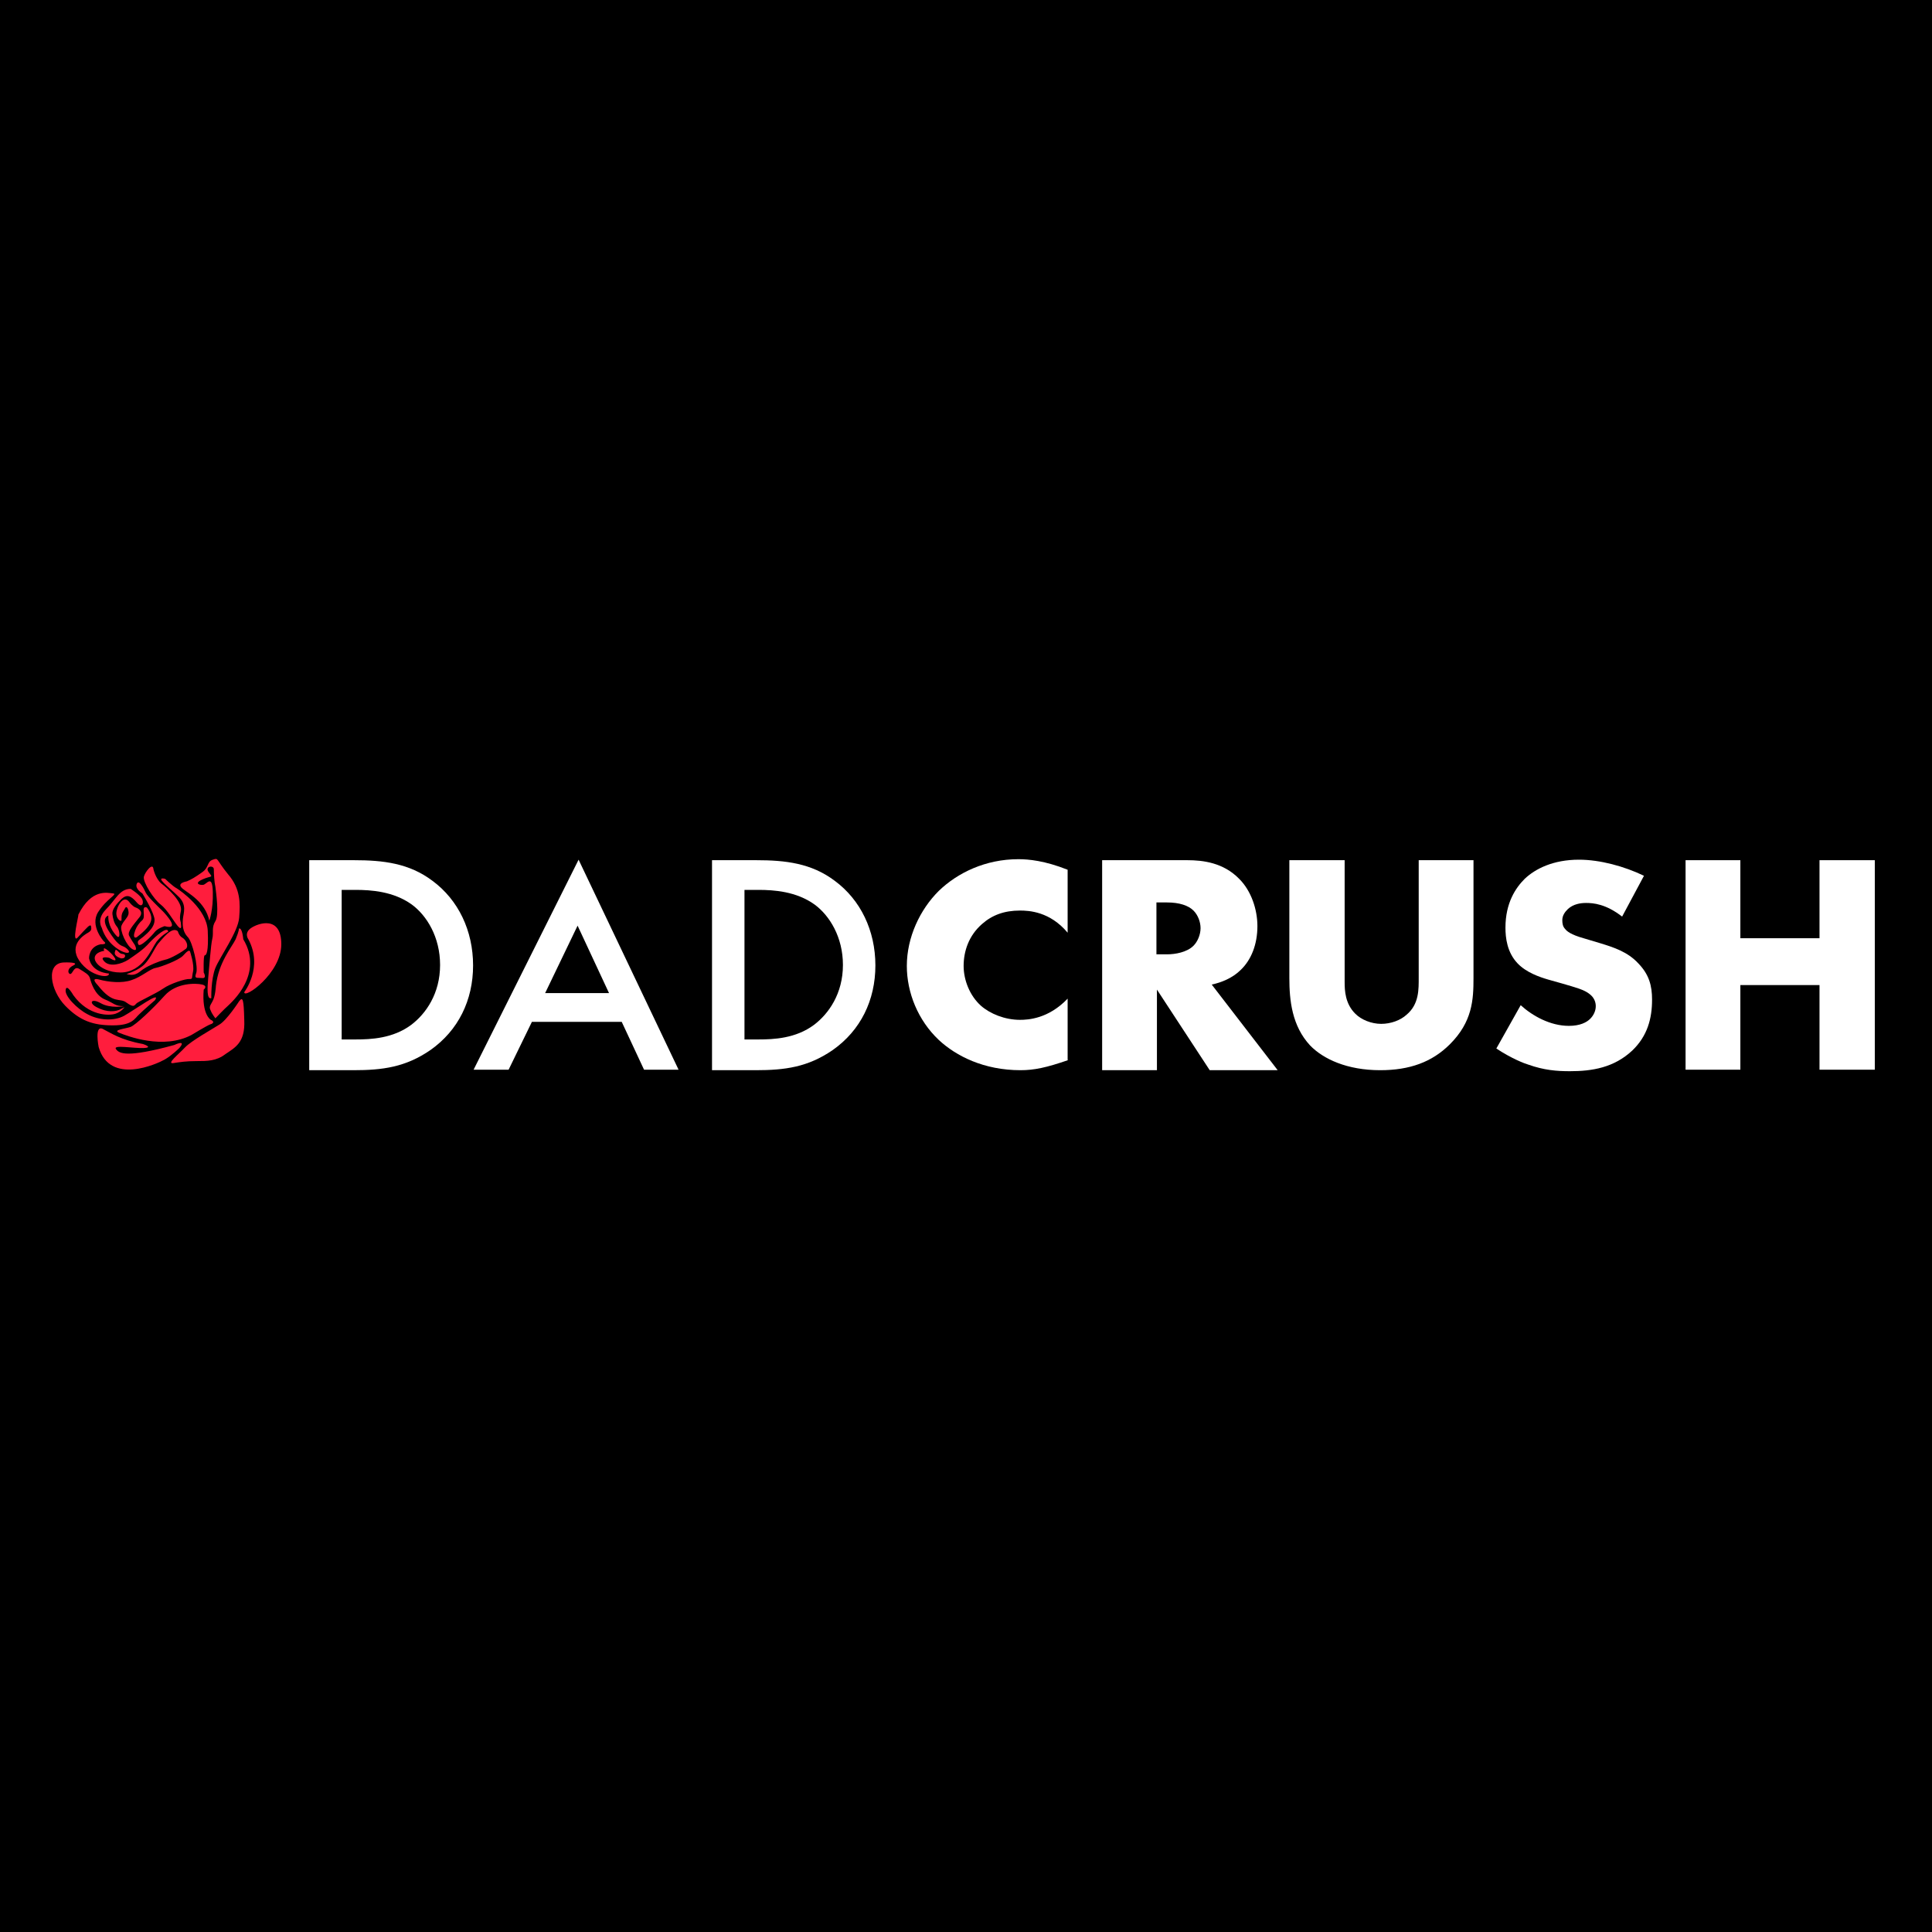 <svg xmlns="http://www.w3.org/2000/svg" xmlns:xlink="http://www.w3.org/1999/xlink" width="200" zoomAndPan="magnify" viewBox="0 0 150 150" height="200" preserveAspectRatio="xMidYMid meet" version="1.0"><defs><clipPath id="d8324b1815"><path d="M 4 66.668 L 22 66.668 L 22 83.168 L 4 83.168 Z M 4 66.668 " clip-rule="nonzero"/></clipPath><clipPath id="51671ec28d"><path d="M 24 66.668 L 37 66.668 L 37 83.168 L 24 83.168 Z M 24 66.668 " clip-rule="nonzero"/></clipPath><clipPath id="3995b4118a"><path d="M 36 66.668 L 53 66.668 L 53 83.168 L 36 83.168 Z M 36 66.668 " clip-rule="nonzero"/></clipPath><clipPath id="e038de9982"><path d="M 55 66.668 L 68 66.668 L 68 83.168 L 55 83.168 Z M 55 66.668 " clip-rule="nonzero"/></clipPath><clipPath id="cd93b28314"><path d="M 70 66.668 L 83 66.668 L 83 83.168 L 70 83.168 Z M 70 66.668 " clip-rule="nonzero"/></clipPath><clipPath id="422740c082"><path d="M 85 66.668 L 100 66.668 L 100 83.168 L 85 83.168 Z M 85 66.668 " clip-rule="nonzero"/></clipPath><clipPath id="1a4be1f8a0"><path d="M 100 66.668 L 115 66.668 L 115 83.168 L 100 83.168 Z M 100 66.668 " clip-rule="nonzero"/></clipPath><clipPath id="ba7790acfd"><path d="M 116 66.668 L 129 66.668 L 129 83.168 L 116 83.168 Z M 116 66.668 " clip-rule="nonzero"/></clipPath><clipPath id="bfb04ad9d0"><path d="M 130 66.668 L 146 66.668 L 146 83.168 L 130 83.168 Z M 130 66.668 " clip-rule="nonzero"/></clipPath></defs><rect x="-15" width="180" fill="#ffffff" y="-15" height="180" fill-opacity="1"/><rect x="-15" width="180" fill="#000000" y="-15" height="180" fill-opacity="1"/><g clip-path="url(#d8324b1815)"><path fill="#ff1d3d" d="M 19.477 72.062 C 18.926 72.453 19.281 72.922 19.281 72.922 C 20.461 75.113 18.965 77.027 18.965 77.027 C 18.926 77.613 21.84 75.582 21.84 73.312 C 21.84 71.047 20.031 71.672 19.477 72.062 Z M 18.57 77.73 C 18.57 77.73 17.586 79.258 16.996 79.57 C 16.445 79.922 14.832 80.82 14.359 81.328 C 13.887 81.836 12.898 82.617 13.453 82.539 C 13.965 82.461 14.438 82.383 15.262 82.383 C 16.09 82.383 16.801 82.383 17.508 81.836 C 18.258 81.328 19.043 80.938 18.965 79.219 C 18.926 77.535 18.848 77.379 18.57 77.73 Z M 13.926 81.367 C 14.516 80.664 13.531 81.133 13.531 81.133 C 9.828 82.148 9.238 81.797 9 81.445 C 8.766 81.094 10.379 81.406 11.168 81.367 C 11.953 81.328 11.09 81.055 11.09 81.055 C 9.355 80.742 8.605 80.195 7.977 79.883 C 7.309 79.57 7.66 81.289 7.66 81.289 C 8.527 84.301 12.23 82.578 12.781 82.266 C 13.332 81.953 13.926 81.367 13.926 81.367 Z M 18.297 72.922 C 18.02 73.508 16.957 74.723 16.762 76.559 C 16.762 76.559 16.723 77.379 16.484 77.77 C 16.25 78.16 16.25 78.238 16.367 78.473 C 16.445 78.707 16.723 79.062 16.723 79.062 C 16.723 79.062 17.43 78.316 17.707 78.082 C 17.98 77.809 20.504 75.621 18.887 72.922 C 18.887 72.922 18.809 71.945 18.531 72.102 C 18.57 72.062 18.57 72.258 18.297 72.922 Z M 10.145 79.727 C 9.711 79.883 8.688 79.961 9.277 80.195 C 9.867 80.43 12.664 81.523 14.871 80.352 C 14.871 80.352 16.09 79.609 16.328 79.531 C 16.602 79.453 16.641 79.297 16.367 79.18 C 16.367 79.18 15.656 78.785 15.816 76.832 C 15.816 76.832 16.168 76.559 15.695 76.441 C 15.223 76.324 13.688 76.285 12.781 77.301 C 11.836 78.355 10.535 79.57 10.145 79.727 Z M 14.199 69.012 C 14.633 69.363 15.934 70.027 16.25 71.477 C 16.25 71.477 16.562 70.656 16.523 69.246 C 16.484 67.84 16.051 68.66 15.777 68.699 C 15.5 68.738 15.027 68.582 15.734 68.27 C 16.445 67.957 16.562 68.191 16.207 67.723 C 15.855 67.254 16.602 67.137 16.602 67.488 C 16.602 67.84 16.641 68.504 16.723 68.855 C 16.762 69.207 17.035 71.047 16.723 71.516 C 16.406 72.023 16.602 72.414 16.484 72.883 C 16.367 73.352 16.25 75.074 16.168 75.895 C 16.09 76.754 16.051 77.613 16.406 77.496 C 16.406 77.496 16.367 76.051 16.723 75.152 C 17.074 74.289 18.492 72.336 18.57 71.242 C 18.652 70.145 18.691 69.012 17.707 67.879 C 16.723 66.668 16.996 66.59 16.523 66.746 C 16.051 66.902 16.25 67.332 15.695 67.723 C 15.145 68.113 14.871 68.27 14.516 68.426 C 14.121 68.504 13.766 68.66 14.199 69.012 Z M 13.805 69.559 C 14.555 70.223 14.238 70.891 14.199 71.359 C 14.16 71.867 14.199 72.336 14.555 72.727 C 14.949 73.078 15.422 75.152 15.223 75.582 C 15.066 76.012 15.305 75.895 15.695 75.934 C 16.09 75.973 15.816 75.504 15.816 75.504 C 15.816 75.504 15.777 74.172 15.895 74.172 C 16.012 74.172 16.207 73.938 16.129 72.258 C 16.051 70.578 14.043 69.168 13.727 68.973 C 13.414 68.816 12.82 68.23 12.82 68.23 C 11.953 68.035 13.137 68.895 13.805 69.559 Z M 12.469 70.223 C 12.98 70.617 13.453 71.477 13.805 71.906 C 14.16 72.297 14.043 71.828 14.043 71.672 C 14.043 71.516 13.887 71.438 14.043 70.734 C 14.199 70.027 13.02 68.973 12.508 68.582 C 12.074 68.191 11.914 67.488 11.914 67.488 C 11.875 66.902 11.246 67.723 11.168 68.074 C 11.09 68.504 11.953 69.832 12.469 70.223 Z M 10.812 78.746 C 11.168 78.395 12.035 77.652 12.035 77.652 C 12.547 76.871 10.418 78.434 9.633 78.867 C 8.844 79.297 7.66 79.219 6.797 78.746 C 5.969 78.316 4.984 77.301 5.102 76.832 C 5.18 76.363 5.691 77.262 5.691 77.262 C 6.875 78.906 8.488 78.867 8.961 78.707 C 9.434 78.551 9.672 78.199 9.672 78.199 C 9.672 78.199 9.906 78.082 9.434 78.316 C 9 78.59 8.254 78.59 7.582 78.238 C 6.836 77.887 7.07 77.457 7.82 77.887 C 8.566 78.316 9.633 78.121 9.633 78.121 C 8.883 78.121 8.883 77.887 8.094 77.574 C 7.348 77.223 7.07 76.285 6.992 75.973 C 6.914 75.66 6.598 75.504 6.164 75.23 C 5.73 74.957 5.652 75.621 5.457 75.621 C 5.297 75.621 5.141 75.23 5.691 74.957 C 6.242 74.684 5.023 74.723 5.023 74.723 C 3.488 74.723 3.918 76.91 5.062 78.082 C 6.203 79.258 7.227 79.609 8.766 79.609 C 10.301 79.609 10.457 79.062 10.812 78.746 Z M 7.582 76.48 C 8.805 78.043 9.277 77.418 9.828 77.848 C 10.379 78.238 10.418 78.082 10.578 77.926 C 10.695 77.77 12.113 77.145 12.664 76.754 C 13.215 76.363 14.438 75.973 14.711 76.012 C 14.988 76.012 14.871 75.934 14.988 75.426 C 15.105 74.918 14.75 73.859 14.75 73.859 C 14.672 73.742 14.516 73.859 14.199 74.211 C 13.844 74.562 12.508 75.074 12.074 75.152 C 11.641 75.23 10.969 75.855 10.223 76.09 C 9.473 76.363 8.41 76.246 7.699 76.051 C 6.953 75.855 7.582 76.48 7.582 76.48 Z M 11.246 74.84 C 10.773 75.348 9.828 75.621 9.828 75.621 C 10.578 75.855 10.852 75.387 11.207 75.191 C 11.562 74.957 12.309 74.641 12.781 74.523 C 13.254 74.445 14.199 73.859 14.438 73.664 C 14.672 73.43 14.438 72.961 14.16 72.805 C 13.887 72.648 13.805 72.297 13.805 72.297 C 13.332 71.906 12.625 72.883 12.27 73.273 C 11.953 73.703 11.719 74.328 11.246 74.84 Z M 9.355 75.504 C 11.09 75.504 11.758 73.664 12.152 73.117 C 12.547 72.609 13.059 72.336 13.059 72.336 C 13.02 71.867 12.113 72.648 11.602 73.195 C 11.129 73.742 10.457 74.172 9.945 74.523 C 9.434 74.84 8.527 75.113 8.094 74.641 C 7.66 74.172 8.488 74.367 8.488 74.367 C 9.316 74.879 8.922 74.25 8.41 73.82 C 7.898 73.391 8.094 73.82 8.094 73.82 C 6.559 74.094 7.621 75.504 9.355 75.504 Z M 6.086 72.727 C 6.754 72.023 6.992 71.711 7.07 71.906 C 7.109 72.141 7.109 72.258 6.836 72.414 C 6.559 72.57 5.297 73.312 6.164 74.602 C 7.031 75.855 8.566 75.973 8.449 75.582 C 8.449 75.582 7.148 75.543 6.914 74.406 C 6.914 74.406 6.875 73.508 7.82 73.312 C 7.82 73.312 8.41 73.352 8.055 73.078 C 8.055 73.078 6.953 71.867 7.621 70.812 C 8.293 69.754 9.199 69.402 8.766 69.363 C 8.332 69.324 7.109 68.973 6.086 71.008 C 6.125 71.047 5.496 73.469 6.086 72.727 Z M 9.395 74.406 C 9.395 74.406 9.672 74.445 9.711 74.25 C 9.75 74.016 9.434 74.094 9.355 74.016 C 9.277 74.016 9 73.625 8.961 73.781 C 8.961 73.859 8.688 74.172 9.395 74.406 Z M 11.051 69.363 C 11.051 69.363 11.758 70.496 11.953 71.164 C 12.191 71.867 11.441 72.453 11.129 72.727 C 10.812 73 10.617 73 10.734 73.312 C 10.852 73.625 11.836 72.609 12.035 72.336 C 12.27 72.062 12.781 71.906 12.781 71.906 C 14.043 72.258 12.859 70.969 12.625 70.734 C 12.387 70.496 11.48 69.637 11.324 69.324 C 11.168 68.973 10.773 68.23 10.617 68.621 C 10.457 69.012 11.051 69.363 11.051 69.363 Z M 10.418 72.492 C 10.34 72.922 10.617 72.766 10.617 72.766 C 10.969 72.492 11.562 72.023 11.719 71.516 C 11.875 71.008 11.402 70.457 11.402 70.457 C 11.051 70.34 11.168 70.734 11.168 71.008 C 11.168 71.281 11.168 71.359 10.891 71.594 C 10.656 71.867 10.535 72.062 10.418 72.492 Z M 7.898 72.023 C 8.293 73.352 9.512 73.977 9.867 73.977 C 10.223 73.977 9.867 73.625 9.633 73.508 C 9.355 73.391 9.117 73.352 8.449 72.297 C 7.781 71.242 8.41 71.086 8.41 71.086 C 8.371 71.828 8.805 72.414 9.078 72.688 C 9.355 72.961 9.316 72.219 9.078 71.945 C 8.844 71.672 8.766 71.281 8.727 70.969 C 8.688 70.617 9.039 70.184 9.434 69.793 C 9.867 69.402 10.184 69.559 10.617 70.066 C 11.051 70.578 11.207 70.066 11.008 69.754 C 10.773 69.402 10.145 69.012 10.145 69.012 C 9.277 69.012 9 69.832 8.215 70.617 C 7.465 71.398 7.898 72.023 7.898 72.023 Z M 10.301 73.703 C 10.773 73.938 10.457 73.352 10.457 73.352 C 10.457 73.352 10.184 72.961 10.023 72.648 C 9.867 72.336 10.379 71.789 10.773 71.281 C 11.207 70.812 10.773 70.535 10.535 70.457 C 10.301 70.379 10.062 70.066 10.062 70.066 C 9.551 69.324 8.961 70.578 9.039 71.008 C 9.078 71.398 9.473 71.672 9.434 71.359 C 9.434 71.047 9.434 70.93 9.672 70.578 C 9.828 70.223 9.984 70.578 9.984 70.891 C 9.984 71.203 9.59 71.477 9.434 71.867 C 9.277 72.219 9.828 73.469 10.301 73.703 Z M 10.301 73.703 " fill-opacity="1" fill-rule="nonzero"/></g><g clip-path="url(#51671ec28d)"><path fill="#ffffff" d="M 27.473 66.785 C 29.758 66.785 31.766 67.02 33.578 68.387 C 35.586 69.871 36.73 72.258 36.73 74.957 C 36.73 77.652 35.586 80 33.422 81.523 C 31.492 82.852 29.719 83.09 27.434 83.09 L 24.008 83.09 L 24.008 66.785 Z M 26.527 80.703 L 27.59 80.703 C 28.812 80.703 30.508 80.625 31.926 79.57 C 33.066 78.707 34.168 77.145 34.168 74.918 C 34.168 72.766 33.145 71.086 31.965 70.223 C 30.547 69.207 28.812 69.09 27.59 69.09 L 26.527 69.09 C 26.527 69.09 26.527 80.703 26.527 80.703 Z M 26.527 80.703 " fill-opacity="1" fill-rule="nonzero"/></g><g clip-path="url(#3995b4118a)"><path fill="#ffffff" d="M 48.27 79.336 L 41.297 79.336 L 39.488 83.051 L 36.77 83.051 L 44.922 66.746 L 52.684 83.051 L 50.004 83.051 Z M 47.285 77.105 L 44.844 71.867 L 42.324 77.105 Z M 47.285 77.105 " fill-opacity="1" fill-rule="nonzero"/></g><g clip-path="url(#e038de9982)"><path fill="#ffffff" d="M 58.707 66.785 C 60.992 66.785 63 67.02 64.812 68.387 C 66.82 69.871 67.965 72.258 67.965 74.957 C 67.965 77.652 66.82 80 64.656 81.523 C 62.727 82.852 60.953 83.09 58.668 83.09 L 55.281 83.09 L 55.281 66.785 Z M 57.801 80.703 L 58.867 80.703 C 60.086 80.703 61.781 80.625 63.199 79.57 C 64.34 78.707 65.445 77.145 65.445 74.918 C 65.445 72.766 64.418 71.086 63.238 70.223 C 61.82 69.207 60.086 69.09 58.867 69.09 L 57.801 69.09 Z M 57.801 80.703 " fill-opacity="1" fill-rule="nonzero"/></g><g clip-path="url(#cd93b28314)"><path fill="#ffffff" d="M 82.934 82.305 C 81.238 82.891 80.293 83.09 79.23 83.09 C 76.395 83.09 74.227 81.992 72.887 80.742 C 71.273 79.219 70.406 77.066 70.406 74.996 C 70.406 72.766 71.43 70.617 72.887 69.168 C 74.344 67.762 76.512 66.707 79.07 66.707 C 79.859 66.707 81.121 66.824 82.891 67.527 L 82.891 72.414 C 81.516 70.773 79.898 70.695 79.191 70.695 C 77.969 70.695 77.023 71.047 76.234 71.75 C 75.211 72.648 74.816 73.859 74.816 74.996 C 74.816 76.09 75.289 77.301 76.156 78.082 C 76.867 78.707 78.008 79.18 79.191 79.18 C 79.82 79.18 81.395 79.102 82.891 77.535 L 82.891 82.305 Z M 82.934 82.305 " fill-opacity="1" fill-rule="nonzero"/></g><g clip-path="url(#422740c082)"><path fill="#ffffff" d="M 92.188 66.785 C 93.41 66.785 94.984 66.98 96.207 68.23 C 97.152 69.168 97.625 70.617 97.625 71.906 C 97.625 73.312 97.152 74.523 96.324 75.309 C 95.695 75.934 94.828 76.285 94.078 76.441 L 99.199 83.09 L 93.922 83.09 L 89.824 76.832 L 89.824 83.09 L 85.57 83.09 L 85.57 66.785 Z M 89.785 74.094 L 90.613 74.094 C 91.242 74.094 92.148 73.938 92.66 73.43 C 92.977 73.117 93.211 72.57 93.211 72.062 C 93.211 71.594 93.016 71.047 92.66 70.695 C 92.266 70.301 91.559 70.066 90.613 70.066 L 89.785 70.066 Z M 89.785 74.094 " fill-opacity="1" fill-rule="nonzero"/></g><g clip-path="url(#1a4be1f8a0)"><path fill="#ffffff" d="M 104.398 66.785 L 104.398 76.246 C 104.398 76.91 104.438 77.926 105.227 78.707 C 105.699 79.18 106.484 79.492 107.234 79.492 C 107.984 79.492 108.73 79.219 109.203 78.785 C 110.188 77.965 110.148 76.793 110.148 75.895 L 110.148 66.785 L 114.402 66.785 L 114.402 75.934 C 114.402 77.613 114.324 79.336 112.551 81.094 C 111.172 82.461 109.441 83.09 107.156 83.09 C 104.594 83.09 102.742 82.227 101.719 81.172 C 100.301 79.648 100.105 77.652 100.105 75.934 L 100.105 66.785 Z M 104.398 66.785 " fill-opacity="1" fill-rule="nonzero"/></g><g clip-path="url(#ba7790acfd)"><path fill="#ffffff" d="M 118.066 78.043 C 118.973 78.867 120.352 79.648 121.809 79.648 C 122.676 79.648 123.188 79.375 123.461 79.102 C 123.699 78.867 123.895 78.512 123.895 78.121 C 123.895 77.809 123.777 77.457 123.422 77.184 C 122.988 76.832 122.359 76.676 121.297 76.363 L 120.191 76.051 C 119.523 75.855 118.5 75.504 117.828 74.801 C 117.004 73.938 116.883 72.805 116.883 72.023 C 116.883 70.105 117.672 68.934 118.379 68.23 C 119.207 67.449 120.586 66.746 122.594 66.746 C 124.211 66.746 126.102 67.254 127.637 67.996 L 125.941 71.164 C 124.684 70.184 123.699 70.105 123.148 70.105 C 122.715 70.105 122.16 70.184 121.73 70.578 C 121.492 70.812 121.297 71.086 121.297 71.438 C 121.297 71.711 121.336 71.945 121.531 72.141 C 121.648 72.297 121.965 72.57 122.949 72.844 L 124.25 73.234 C 125.273 73.547 126.375 73.898 127.203 74.801 C 128.031 75.66 128.266 76.52 128.266 77.613 C 128.266 79.062 127.914 80.43 126.73 81.562 C 125.312 82.891 123.621 83.168 121.887 83.168 C 120.863 83.168 119.879 83.09 118.656 82.656 C 118.379 82.578 117.355 82.188 116.176 81.406 Z M 118.066 78.043 " fill-opacity="1" fill-rule="nonzero"/></g><g clip-path="url(#bfb04ad9d0)"><path fill="#ffffff" d="M 135.121 72.844 L 141.266 72.844 L 141.266 66.785 L 145.559 66.785 L 145.559 83.051 L 141.266 83.051 L 141.266 76.48 L 135.121 76.48 L 135.121 83.051 L 130.867 83.051 L 130.867 66.785 L 135.121 66.785 Z M 135.121 72.844 " fill-opacity="1" fill-rule="nonzero"/></g></svg>